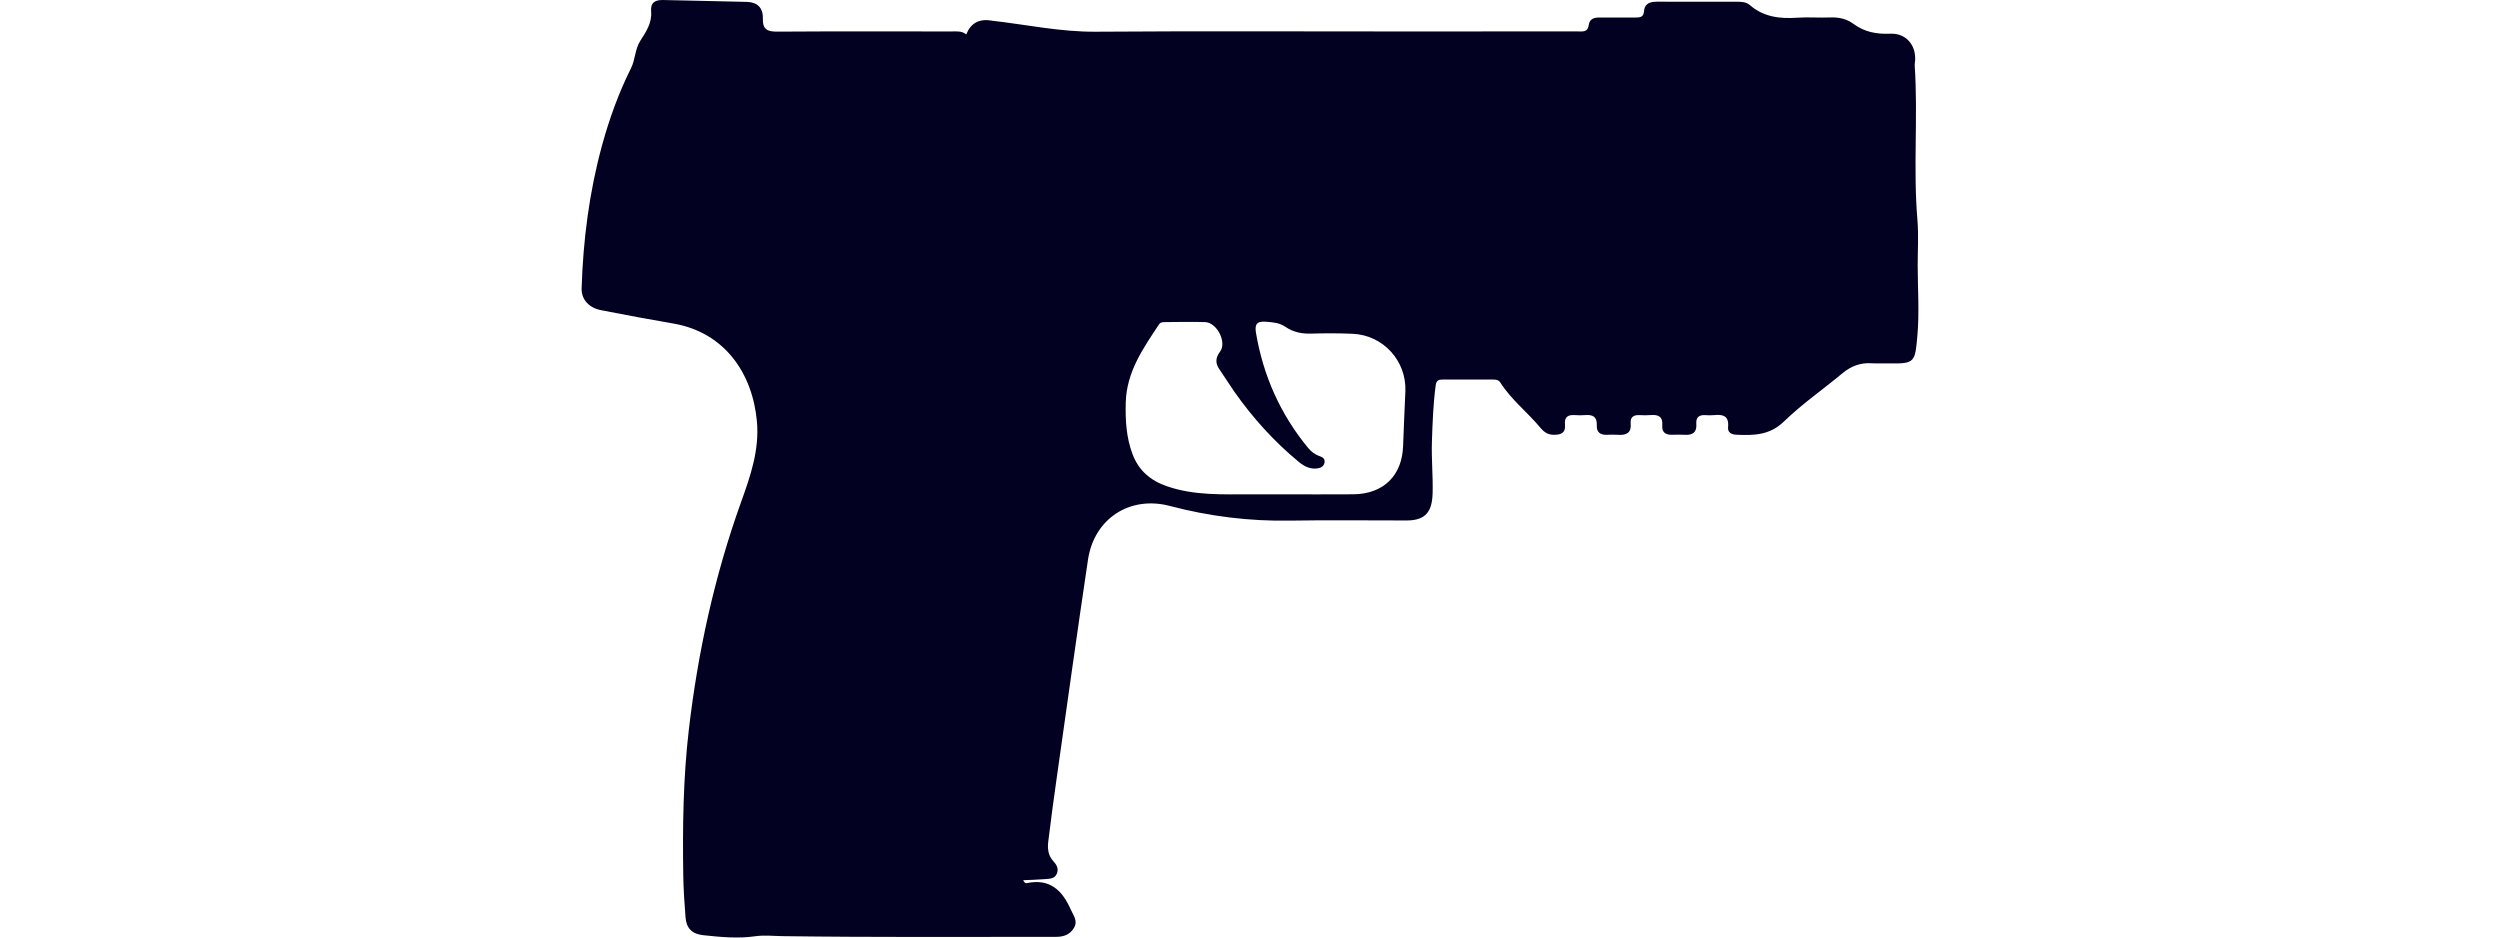 <?xml version="1.0" encoding="UTF-8"?>
<svg xmlns="http://www.w3.org/2000/svg" xmlns:xlink="http://www.w3.org/1999/xlink" width="144px" height="54px" viewBox="0 0 144 54" version="1.1">
  <title>LE</title>
  <g id="LE" stroke="none" stroke-width="1" fill="none" fill-rule="evenodd">
    <rect id="Rectangle-Copy-30" x="0" y="0" width="144" height="54"></rect>
    <g id="LE-Copy-2" transform="translate(72, 27) scale(-1, 1) translate(-72, -27) translate(33.5, 0)" fill="#020122" fill-rule="nonzero">
      <path d="M54.845,1.983 C55.102,1.767 55.411,1.812 55.709,1.812 C59.039,1.811 62.368,1.799 65.698,1.822 C66.284,1.827 66.577,1.722 66.56,1.055 C66.544,0.44 66.888,0.125 67.478,0.109 C69.084,0.063 70.691,0.045 72.296,0.001 C72.772,-0.013 73.038,0.153 72.995,0.654 C72.936,1.324 73.293,1.837 73.625,2.361 C73.928,2.84 73.906,3.433 74.15,3.92 C74.865,5.35 75.401,6.837 75.823,8.376 C76.56,11.075 76.913,13.824 76.999,16.611 C77.018,17.232 76.592,17.727 75.886,17.865 C74.498,18.139 73.106,18.395 71.712,18.636 C68.762,19.146 67.156,21.495 66.902,24.269 C66.751,25.92 67.276,27.422 67.819,28.935 C69.345,33.187 70.304,37.568 70.826,42.051 C71.15,44.841 71.187,47.637 71.144,50.437 C71.131,51.236 71.075,52.035 71.014,52.832 C70.966,53.474 70.634,53.798 69.999,53.867 C69.008,53.972 68.001,54.071 67.024,53.931 C66.47,53.852 65.972,53.915 65.441,53.922 C60.18,53.994 54.917,53.963 49.656,53.962 C49.226,53.962 48.863,53.83 48.637,53.442 C48.403,53.038 48.67,52.738 48.825,52.387 C49.32,51.267 50.044,50.584 51.371,50.872 C51.43,50.885 51.502,50.835 51.566,50.7 C51.145,50.68 50.722,50.673 50.303,50.637 C50.045,50.614 49.747,50.628 49.623,50.316 C49.506,50.024 49.645,49.802 49.836,49.595 C50.133,49.27 50.169,48.866 50.119,48.466 C49.976,47.275 49.814,46.086 49.646,44.899 C49.047,40.677 48.461,36.452 47.831,32.234 C47.478,29.875 45.425,28.534 43.116,29.143 C40.844,29.743 38.546,30.027 36.195,29.988 C33.957,29.95 31.718,29.982 29.479,29.979 C28.374,29.977 28.006,29.472 27.98,28.378 C27.957,27.402 28.053,26.432 28.022,25.454 C27.987,24.366 27.948,23.286 27.806,22.206 C27.767,21.909 27.637,21.862 27.405,21.862 C26.429,21.862 25.453,21.862 24.477,21.863 C24.322,21.863 24.176,21.885 24.08,22.037 C23.45,23.028 22.511,23.748 21.77,24.644 C21.584,24.869 21.362,25.032 21.041,25.043 C20.618,25.056 20.309,24.963 20.358,24.453 C20.402,24.011 20.174,23.878 19.774,23.91 C19.583,23.924 19.39,23.926 19.199,23.91 C18.76,23.871 18.5,24.004 18.525,24.502 C18.544,24.877 18.339,25.059 17.956,25.044 C17.726,25.035 17.496,25.032 17.267,25.046 C16.798,25.075 16.525,24.913 16.572,24.398 C16.608,24.016 16.4,23.891 16.048,23.911 C15.838,23.922 15.626,23.926 15.417,23.908 C14.976,23.872 14.712,24 14.753,24.503 C14.785,24.892 14.568,25.054 14.192,25.043 C13.944,25.036 13.693,25.03 13.445,25.045 C12.989,25.072 12.755,24.888 12.792,24.415 C12.821,24.048 12.644,23.89 12.28,23.912 C12.109,23.922 11.934,23.928 11.763,23.91 C11.244,23.855 10.9,23.966 10.963,24.599 C10.994,24.908 10.778,25.027 10.487,25.04 C9.487,25.087 8.567,25.076 7.739,24.273 C6.703,23.267 5.497,22.435 4.382,21.505 C3.885,21.091 3.346,20.882 2.697,20.924 C2.336,20.948 1.97,20.921 1.606,20.93 C0.18,20.965 0.193,20.798 0.061,19.358 C-0.062,18.016 0.039,16.655 0.041,15.302 C0.042,14.425 -0.017,13.543 0.056,12.673 C0.307,9.715 0.017,6.749 0.212,3.791 C0.219,3.679 0.192,3.565 0.186,3.45 C0.147,2.562 0.743,1.902 1.622,1.941 C2.396,1.975 3.097,1.85 3.731,1.381 C4.126,1.088 4.582,0.983 5.083,1.005 C5.714,1.032 6.349,0.976 6.977,1.02 C7.981,1.09 8.915,0.98 9.711,0.291 C9.923,0.107 10.201,0.099 10.474,0.099 C11.985,0.101 13.497,0.105 15.008,0.097 C15.435,0.095 15.774,0.169 15.812,0.685 C15.835,1.004 16.077,1.01 16.317,1.01 C16.987,1.01 17.657,1.016 18.327,1.008 C18.664,1.004 18.94,1.061 18.994,1.462 C19.051,1.885 19.385,1.807 19.661,1.809 C23.086,1.812 26.512,1.812 29.937,1.812 C35.754,1.812 41.572,1.785 47.389,1.827 C49.412,1.842 51.37,1.419 53.358,1.192 C53.376,1.19 53.396,1.184 53.414,1.182 C54.115,1.073 54.592,1.34 54.844,1.985 L54.845,1.983 Z M36.688,28.473 C37.262,28.473 37.835,28.473 38.409,28.473 C40.051,28.469 41.696,28.559 43.293,28.005 C44.248,27.674 44.914,27.093 45.265,26.161 C45.626,25.202 45.685,24.205 45.657,23.185 C45.61,21.423 44.657,20.065 43.74,18.683 C43.652,18.552 43.512,18.554 43.38,18.553 C42.615,18.548 41.849,18.528 41.085,18.553 C40.401,18.576 39.82,19.717 40.226,20.257 C40.501,20.625 40.501,20.931 40.25,21.29 C39.955,21.712 39.688,22.153 39.393,22.574 C38.335,24.079 37.108,25.434 35.687,26.608 C35.369,26.871 35.013,27.049 34.581,26.974 C34.403,26.943 34.251,26.85 34.21,26.661 C34.165,26.451 34.297,26.337 34.473,26.279 C34.756,26.185 34.978,26.013 35.163,25.788 C36.749,23.858 37.731,21.657 38.151,19.201 C38.231,18.729 38.154,18.487 37.589,18.531 C37.183,18.563 36.807,18.587 36.455,18.829 C36.02,19.128 35.522,19.232 34.985,19.216 C34.182,19.193 33.377,19.191 32.576,19.227 C30.826,19.307 29.482,20.788 29.55,22.535 C29.59,23.581 29.65,24.626 29.681,25.673 C29.733,27.394 30.809,28.457 32.554,28.471 C33.931,28.482 35.309,28.473 36.686,28.473 L36.688,28.473 Z" id="Shape"></path>
    </g>
  </g>
</svg>
